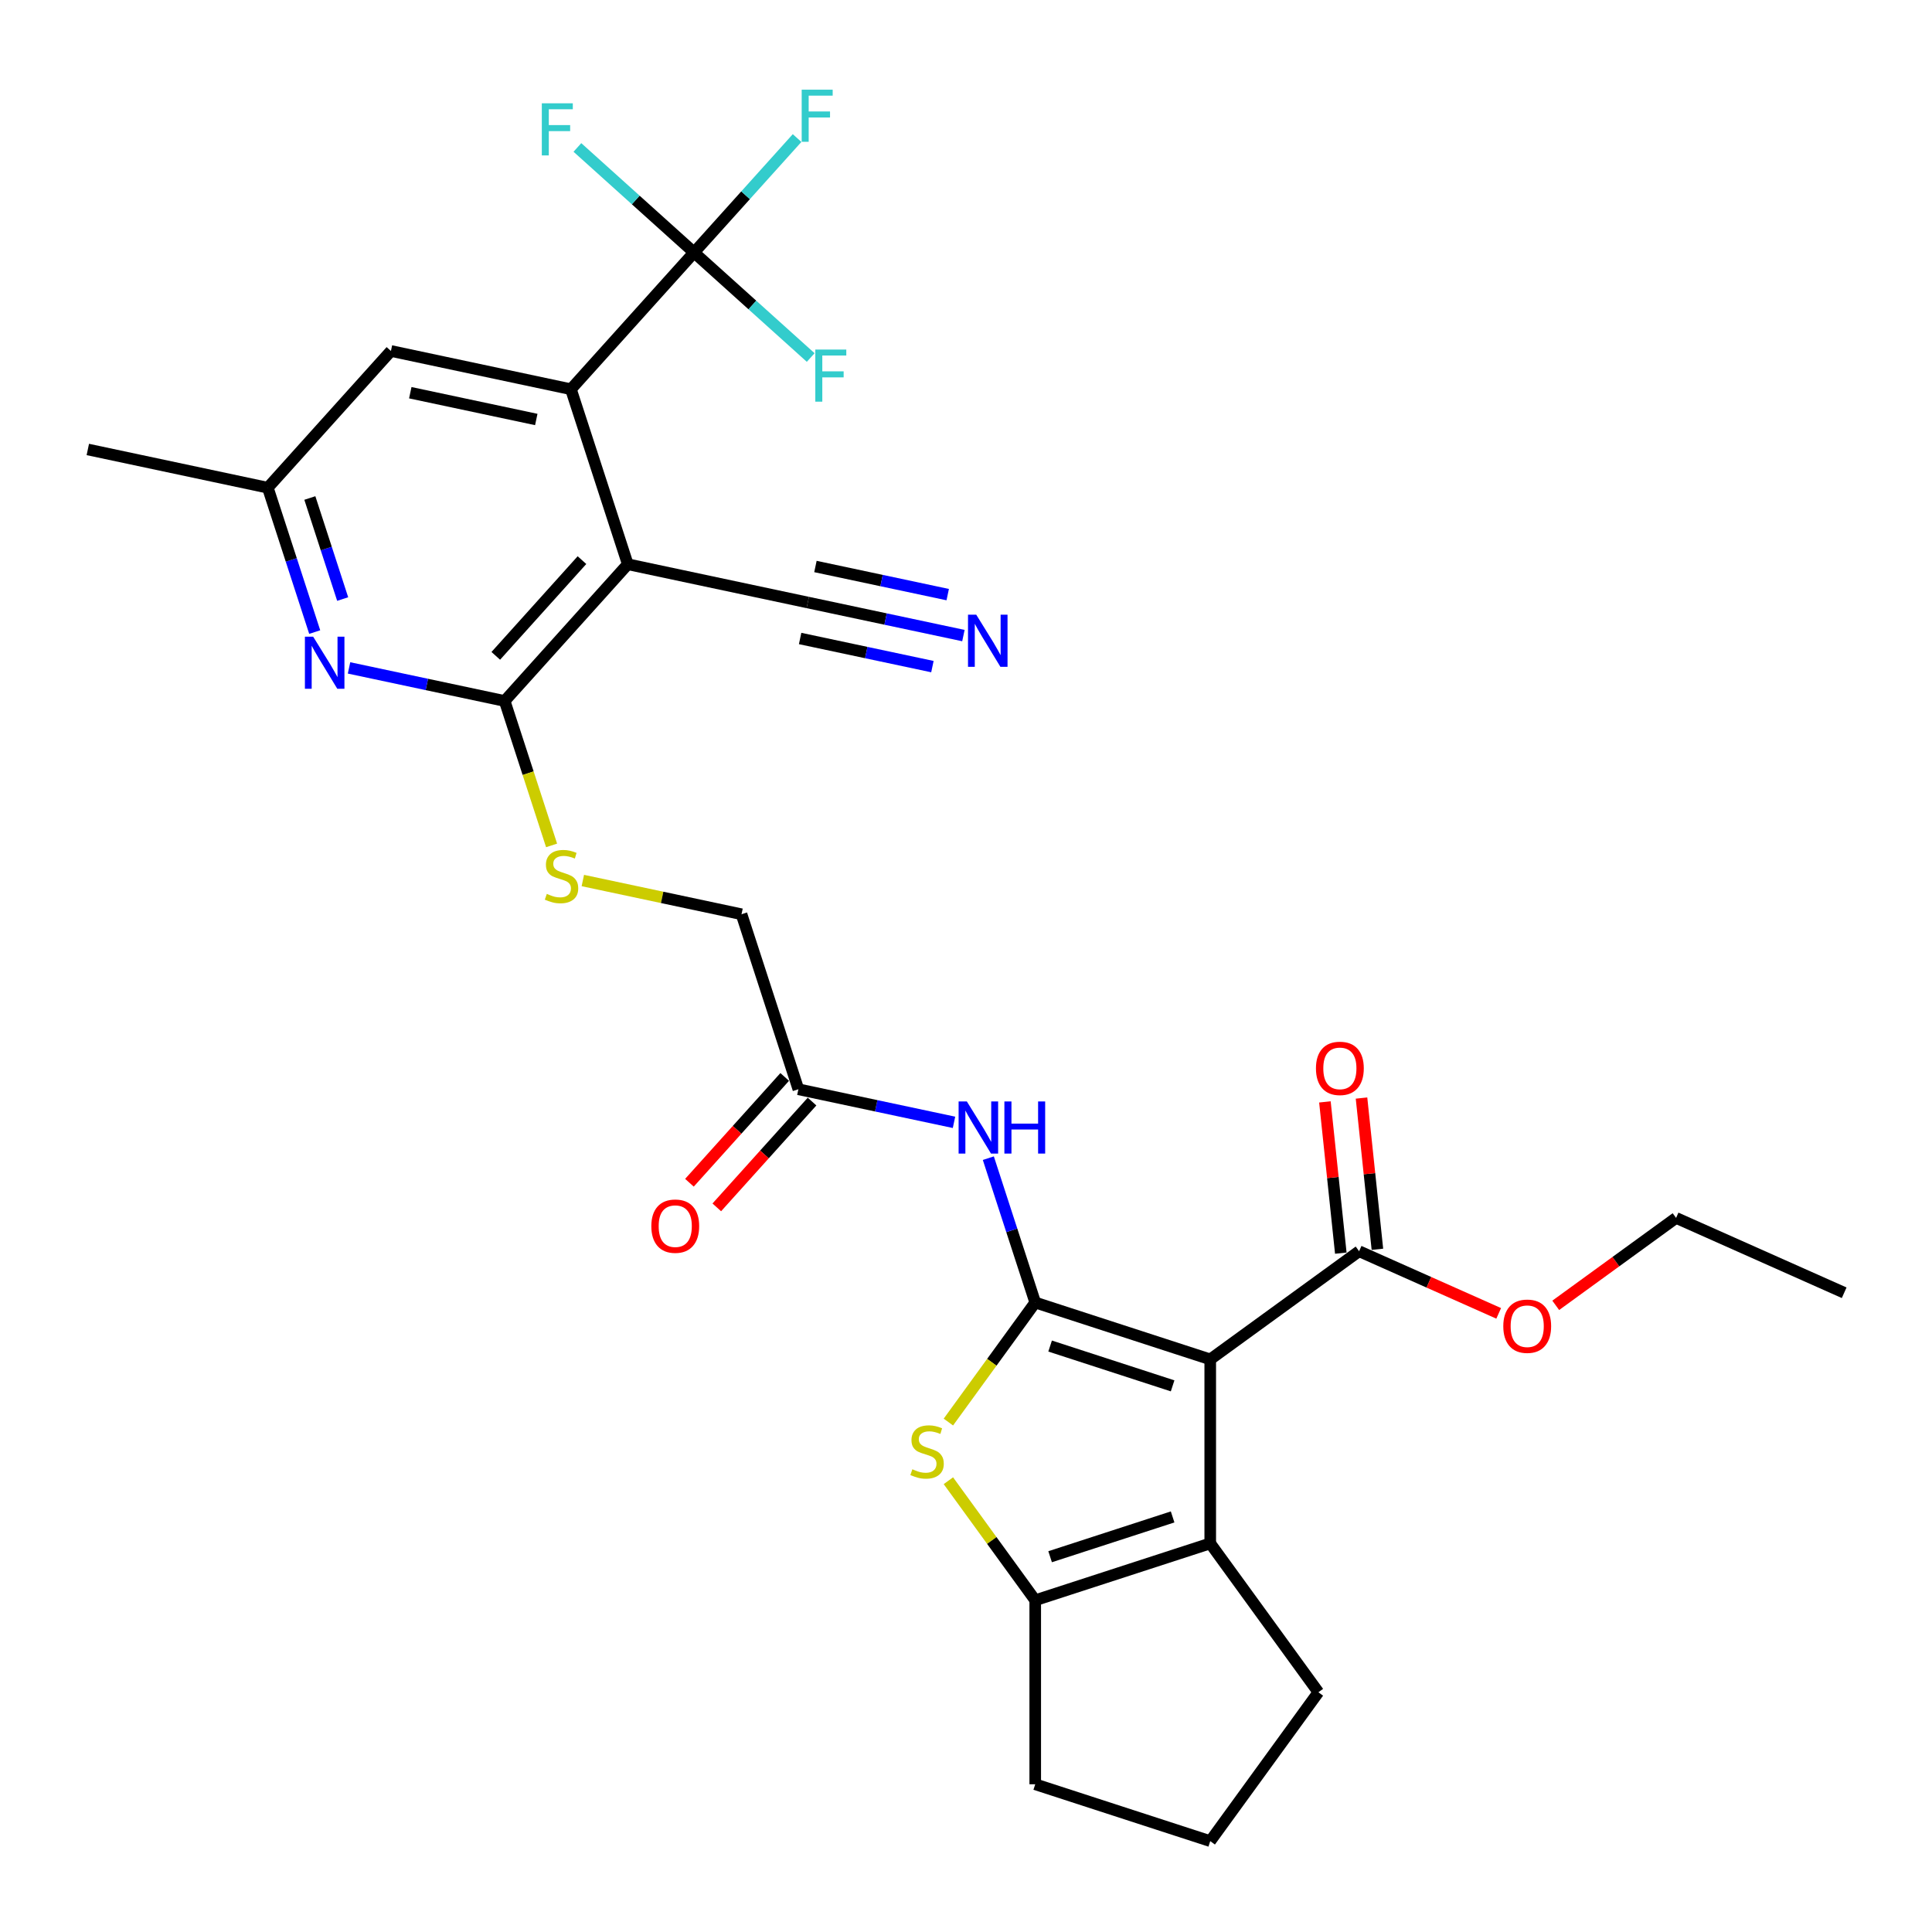 <?xml version='1.0' encoding='iso-8859-1'?>
<svg version='1.1' baseProfile='full'
              xmlns='http://www.w3.org/2000/svg'
                      xmlns:rdkit='http://www.rdkit.org/xml'
                      xmlns:xlink='http://www.w3.org/1999/xlink'
                  xml:space='preserve'
width='1000px' height='1000px' viewBox='0 0 1000 1000'>
<!-- END OF HEADER -->
<rect style='opacity:1.0;fill:#FFFFFF;stroke:none' width='1000' height='1000' x='0' y='0'> </rect>
<path class='bond-0' d='M 535.835,674.182 L 626.417,703.614' style='fill:none;fill-rule:evenodd;stroke:#000000;stroke-width:6px;stroke-linecap:butt;stroke-linejoin:miter;stroke-opacity:1' />
<path class='bond-0' d='M 543.536,696.713 L 606.943,717.316' style='fill:none;fill-rule:evenodd;stroke:#000000;stroke-width:6px;stroke-linecap:butt;stroke-linejoin:miter;stroke-opacity:1' />
<path class='bond-2' d='M 535.835,674.182 L 513.358,705.119' style='fill:none;fill-rule:evenodd;stroke:#000000;stroke-width:6px;stroke-linecap:butt;stroke-linejoin:miter;stroke-opacity:1' />
<path class='bond-2' d='M 513.358,705.119 L 490.881,736.056' style='fill:none;fill-rule:evenodd;stroke:#CCCC00;stroke-width:6px;stroke-linecap:butt;stroke-linejoin:miter;stroke-opacity:1' />
<path class='bond-8' d='M 535.835,674.182 L 523.696,636.825' style='fill:none;fill-rule:evenodd;stroke:#000000;stroke-width:6px;stroke-linecap:butt;stroke-linejoin:miter;stroke-opacity:1' />
<path class='bond-8' d='M 523.696,636.825 L 511.558,599.467' style='fill:none;fill-rule:evenodd;stroke:#0000FF;stroke-width:6px;stroke-linecap:butt;stroke-linejoin:miter;stroke-opacity:1' />
<path class='bond-3' d='M 626.417,703.614 L 626.417,798.858' style='fill:none;fill-rule:evenodd;stroke:#000000;stroke-width:6px;stroke-linecap:butt;stroke-linejoin:miter;stroke-opacity:1' />
<path class='bond-10' d='M 626.417,703.614 L 703.471,647.631' style='fill:none;fill-rule:evenodd;stroke:#000000;stroke-width:6px;stroke-linecap:butt;stroke-linejoin:miter;stroke-opacity:1' />
<path class='bond-1' d='M 324.943,292.049 L 261.212,362.829' style='fill:none;fill-rule:evenodd;stroke:#000000;stroke-width:6px;stroke-linecap:butt;stroke-linejoin:miter;stroke-opacity:1' />
<path class='bond-1' d='M 301.228,289.92 L 256.616,339.466' style='fill:none;fill-rule:evenodd;stroke:#000000;stroke-width:6px;stroke-linecap:butt;stroke-linejoin:miter;stroke-opacity:1' />
<path class='bond-6' d='M 324.943,292.049 L 295.511,201.466' style='fill:none;fill-rule:evenodd;stroke:#000000;stroke-width:6px;stroke-linecap:butt;stroke-linejoin:miter;stroke-opacity:1' />
<path class='bond-11' d='M 324.943,292.049 L 418.106,311.851' style='fill:none;fill-rule:evenodd;stroke:#000000;stroke-width:6px;stroke-linecap:butt;stroke-linejoin:miter;stroke-opacity:1' />
<path class='bond-5' d='M 490.881,766.417 L 513.358,797.354' style='fill:none;fill-rule:evenodd;stroke:#CCCC00;stroke-width:6px;stroke-linecap:butt;stroke-linejoin:miter;stroke-opacity:1' />
<path class='bond-5' d='M 513.358,797.354 L 535.835,828.29' style='fill:none;fill-rule:evenodd;stroke:#000000;stroke-width:6px;stroke-linecap:butt;stroke-linejoin:miter;stroke-opacity:1' />
<path class='bond-24' d='M 626.417,798.858 L 682.4,875.913' style='fill:none;fill-rule:evenodd;stroke:#000000;stroke-width:6px;stroke-linecap:butt;stroke-linejoin:miter;stroke-opacity:1' />
<path class='bond-30' d='M 626.417,798.858 L 535.835,828.29' style='fill:none;fill-rule:evenodd;stroke:#000000;stroke-width:6px;stroke-linecap:butt;stroke-linejoin:miter;stroke-opacity:1' />
<path class='bond-30' d='M 606.943,785.157 L 543.536,805.759' style='fill:none;fill-rule:evenodd;stroke:#000000;stroke-width:6px;stroke-linecap:butt;stroke-linejoin:miter;stroke-opacity:1' />
<path class='bond-4' d='M 261.212,362.829 L 273.357,400.206' style='fill:none;fill-rule:evenodd;stroke:#000000;stroke-width:6px;stroke-linecap:butt;stroke-linejoin:miter;stroke-opacity:1' />
<path class='bond-4' d='M 273.357,400.206 L 285.501,437.582' style='fill:none;fill-rule:evenodd;stroke:#CCCC00;stroke-width:6px;stroke-linecap:butt;stroke-linejoin:miter;stroke-opacity:1' />
<path class='bond-9' d='M 261.212,362.829 L 220.936,354.268' style='fill:none;fill-rule:evenodd;stroke:#000000;stroke-width:6px;stroke-linecap:butt;stroke-linejoin:miter;stroke-opacity:1' />
<path class='bond-9' d='M 220.936,354.268 L 180.66,345.707' style='fill:none;fill-rule:evenodd;stroke:#0000FF;stroke-width:6px;stroke-linecap:butt;stroke-linejoin:miter;stroke-opacity:1' />
<path class='bond-25' d='M 535.835,828.29 L 535.835,923.535' style='fill:none;fill-rule:evenodd;stroke:#000000;stroke-width:6px;stroke-linecap:butt;stroke-linejoin:miter;stroke-opacity:1' />
<path class='bond-7' d='M 295.511,201.466 L 359.242,130.686' style='fill:none;fill-rule:evenodd;stroke:#000000;stroke-width:6px;stroke-linecap:butt;stroke-linejoin:miter;stroke-opacity:1' />
<path class='bond-32' d='M 295.511,201.466 L 202.348,181.664' style='fill:none;fill-rule:evenodd;stroke:#000000;stroke-width:6px;stroke-linecap:butt;stroke-linejoin:miter;stroke-opacity:1' />
<path class='bond-32' d='M 277.576,217.129 L 212.362,203.267' style='fill:none;fill-rule:evenodd;stroke:#000000;stroke-width:6px;stroke-linecap:butt;stroke-linejoin:miter;stroke-opacity:1' />
<path class='bond-19' d='M 359.242,130.686 L 385.907,101.072' style='fill:none;fill-rule:evenodd;stroke:#000000;stroke-width:6px;stroke-linecap:butt;stroke-linejoin:miter;stroke-opacity:1' />
<path class='bond-19' d='M 385.907,101.072 L 412.572,71.457' style='fill:none;fill-rule:evenodd;stroke:#33CCCC;stroke-width:6px;stroke-linecap:butt;stroke-linejoin:miter;stroke-opacity:1' />
<path class='bond-20' d='M 359.242,130.686 L 329.052,103.503' style='fill:none;fill-rule:evenodd;stroke:#000000;stroke-width:6px;stroke-linecap:butt;stroke-linejoin:miter;stroke-opacity:1' />
<path class='bond-20' d='M 329.052,103.503 L 298.862,76.32' style='fill:none;fill-rule:evenodd;stroke:#33CCCC;stroke-width:6px;stroke-linecap:butt;stroke-linejoin:miter;stroke-opacity:1' />
<path class='bond-21' d='M 359.242,130.686 L 389.432,157.869' style='fill:none;fill-rule:evenodd;stroke:#000000;stroke-width:6px;stroke-linecap:butt;stroke-linejoin:miter;stroke-opacity:1' />
<path class='bond-21' d='M 389.432,157.869 L 419.622,185.052' style='fill:none;fill-rule:evenodd;stroke:#33CCCC;stroke-width:6px;stroke-linecap:butt;stroke-linejoin:miter;stroke-opacity:1' />
<path class='bond-13' d='M 493.792,580.919 L 453.516,572.358' style='fill:none;fill-rule:evenodd;stroke:#0000FF;stroke-width:6px;stroke-linecap:butt;stroke-linejoin:miter;stroke-opacity:1' />
<path class='bond-13' d='M 453.516,572.358 L 413.24,563.797' style='fill:none;fill-rule:evenodd;stroke:#000000;stroke-width:6px;stroke-linecap:butt;stroke-linejoin:miter;stroke-opacity:1' />
<path class='bond-16' d='M 162.894,327.159 L 150.756,289.802' style='fill:none;fill-rule:evenodd;stroke:#0000FF;stroke-width:6px;stroke-linecap:butt;stroke-linejoin:miter;stroke-opacity:1' />
<path class='bond-16' d='M 150.756,289.802 L 138.617,252.444' style='fill:none;fill-rule:evenodd;stroke:#000000;stroke-width:6px;stroke-linecap:butt;stroke-linejoin:miter;stroke-opacity:1' />
<path class='bond-16' d='M 177.369,310.066 L 168.872,283.915' style='fill:none;fill-rule:evenodd;stroke:#0000FF;stroke-width:6px;stroke-linecap:butt;stroke-linejoin:miter;stroke-opacity:1' />
<path class='bond-16' d='M 168.872,283.915 L 160.375,257.765' style='fill:none;fill-rule:evenodd;stroke:#000000;stroke-width:6px;stroke-linecap:butt;stroke-linejoin:miter;stroke-opacity:1' />
<path class='bond-17' d='M 712.944,646.635 L 708.83,607.494' style='fill:none;fill-rule:evenodd;stroke:#000000;stroke-width:6px;stroke-linecap:butt;stroke-linejoin:miter;stroke-opacity:1' />
<path class='bond-17' d='M 708.83,607.494 L 704.716,568.352' style='fill:none;fill-rule:evenodd;stroke:#FF0000;stroke-width:6px;stroke-linecap:butt;stroke-linejoin:miter;stroke-opacity:1' />
<path class='bond-17' d='M 693.999,648.627 L 689.885,609.485' style='fill:none;fill-rule:evenodd;stroke:#000000;stroke-width:6px;stroke-linecap:butt;stroke-linejoin:miter;stroke-opacity:1' />
<path class='bond-17' d='M 689.885,609.485 L 685.771,570.343' style='fill:none;fill-rule:evenodd;stroke:#FF0000;stroke-width:6px;stroke-linecap:butt;stroke-linejoin:miter;stroke-opacity:1' />
<path class='bond-23' d='M 703.471,647.631 L 739.595,663.714' style='fill:none;fill-rule:evenodd;stroke:#000000;stroke-width:6px;stroke-linecap:butt;stroke-linejoin:miter;stroke-opacity:1' />
<path class='bond-23' d='M 739.595,663.714 L 775.718,679.797' style='fill:none;fill-rule:evenodd;stroke:#FF0000;stroke-width:6px;stroke-linecap:butt;stroke-linejoin:miter;stroke-opacity:1' />
<path class='bond-12' d='M 418.106,311.851 L 458.382,320.412' style='fill:none;fill-rule:evenodd;stroke:#000000;stroke-width:6px;stroke-linecap:butt;stroke-linejoin:miter;stroke-opacity:1' />
<path class='bond-12' d='M 458.382,320.412 L 498.659,328.973' style='fill:none;fill-rule:evenodd;stroke:#0000FF;stroke-width:6px;stroke-linecap:butt;stroke-linejoin:miter;stroke-opacity:1' />
<path class='bond-12' d='M 414.146,330.484 L 448.381,337.761' style='fill:none;fill-rule:evenodd;stroke:#000000;stroke-width:6px;stroke-linecap:butt;stroke-linejoin:miter;stroke-opacity:1' />
<path class='bond-12' d='M 448.381,337.761 L 482.615,345.038' style='fill:none;fill-rule:evenodd;stroke:#0000FF;stroke-width:6px;stroke-linecap:butt;stroke-linejoin:miter;stroke-opacity:1' />
<path class='bond-12' d='M 422.067,293.219 L 456.302,300.496' style='fill:none;fill-rule:evenodd;stroke:#000000;stroke-width:6px;stroke-linecap:butt;stroke-linejoin:miter;stroke-opacity:1' />
<path class='bond-12' d='M 456.302,300.496 L 490.536,307.773' style='fill:none;fill-rule:evenodd;stroke:#0000FF;stroke-width:6px;stroke-linecap:butt;stroke-linejoin:miter;stroke-opacity:1' />
<path class='bond-18' d='M 406.162,557.424 L 381.508,584.804' style='fill:none;fill-rule:evenodd;stroke:#000000;stroke-width:6px;stroke-linecap:butt;stroke-linejoin:miter;stroke-opacity:1' />
<path class='bond-18' d='M 381.508,584.804 L 356.855,612.184' style='fill:none;fill-rule:evenodd;stroke:#FF0000;stroke-width:6px;stroke-linecap:butt;stroke-linejoin:miter;stroke-opacity:1' />
<path class='bond-18' d='M 420.318,570.17 L 395.664,597.55' style='fill:none;fill-rule:evenodd;stroke:#000000;stroke-width:6px;stroke-linecap:butt;stroke-linejoin:miter;stroke-opacity:1' />
<path class='bond-18' d='M 395.664,597.55 L 371.011,624.93' style='fill:none;fill-rule:evenodd;stroke:#FF0000;stroke-width:6px;stroke-linecap:butt;stroke-linejoin:miter;stroke-opacity:1' />
<path class='bond-22' d='M 413.24,563.797 L 383.807,473.214' style='fill:none;fill-rule:evenodd;stroke:#000000;stroke-width:6px;stroke-linecap:butt;stroke-linejoin:miter;stroke-opacity:1' />
<path class='bond-14' d='M 301.674,455.756 L 342.741,464.485' style='fill:none;fill-rule:evenodd;stroke:#CCCC00;stroke-width:6px;stroke-linecap:butt;stroke-linejoin:miter;stroke-opacity:1' />
<path class='bond-14' d='M 342.741,464.485 L 383.807,473.214' style='fill:none;fill-rule:evenodd;stroke:#000000;stroke-width:6px;stroke-linecap:butt;stroke-linejoin:miter;stroke-opacity:1' />
<path class='bond-15' d='M 202.348,181.664 L 138.617,252.444' style='fill:none;fill-rule:evenodd;stroke:#000000;stroke-width:6px;stroke-linecap:butt;stroke-linejoin:miter;stroke-opacity:1' />
<path class='bond-27' d='M 138.617,252.444 L 45.455,232.642' style='fill:none;fill-rule:evenodd;stroke:#000000;stroke-width:6px;stroke-linecap:butt;stroke-linejoin:miter;stroke-opacity:1' />
<path class='bond-28' d='M 805.244,675.644 L 836.39,653.016' style='fill:none;fill-rule:evenodd;stroke:#FF0000;stroke-width:6px;stroke-linecap:butt;stroke-linejoin:miter;stroke-opacity:1' />
<path class='bond-28' d='M 836.39,653.016 L 867.536,630.387' style='fill:none;fill-rule:evenodd;stroke:#000000;stroke-width:6px;stroke-linecap:butt;stroke-linejoin:miter;stroke-opacity:1' />
<path class='bond-31' d='M 682.4,875.913 L 626.417,952.967' style='fill:none;fill-rule:evenodd;stroke:#000000;stroke-width:6px;stroke-linecap:butt;stroke-linejoin:miter;stroke-opacity:1' />
<path class='bond-26' d='M 535.835,923.535 L 626.417,952.967' style='fill:none;fill-rule:evenodd;stroke:#000000;stroke-width:6px;stroke-linecap:butt;stroke-linejoin:miter;stroke-opacity:1' />
<path class='bond-29' d='M 867.536,630.387 L 954.545,669.126' style='fill:none;fill-rule:evenodd;stroke:#000000;stroke-width:6px;stroke-linecap:butt;stroke-linejoin:miter;stroke-opacity:1' />
<path  class='atom-3' d='M 472.232 760.494
Q 472.537 760.608, 473.794 761.142
Q 475.051 761.675, 476.423 762.018
Q 477.832 762.323, 479.204 762.323
Q 481.756 762.323, 483.242 761.104
Q 484.728 759.846, 484.728 757.675
Q 484.728 756.189, 483.966 755.275
Q 483.242 754.36, 482.099 753.865
Q 480.956 753.37, 479.051 752.798
Q 476.651 752.074, 475.203 751.389
Q 473.794 750.703, 472.765 749.255
Q 471.775 747.807, 471.775 745.369
Q 471.775 741.979, 474.061 739.883
Q 476.385 737.788, 480.956 737.788
Q 484.08 737.788, 487.623 739.274
L 486.747 742.207
Q 483.509 740.874, 481.071 740.874
Q 478.442 740.874, 476.994 741.979
Q 475.546 743.045, 475.584 744.912
Q 475.584 746.36, 476.308 747.236
Q 477.07 748.112, 478.137 748.608
Q 479.242 749.103, 481.071 749.674
Q 483.509 750.436, 484.956 751.198
Q 486.404 751.96, 487.433 753.522
Q 488.5 755.046, 488.5 757.675
Q 488.5 761.408, 485.985 763.428
Q 483.509 765.409, 479.356 765.409
Q 476.956 765.409, 475.127 764.875
Q 473.337 764.38, 471.203 763.504
L 472.232 760.494
' fill='#CCCC00'/>
<path  class='atom-9' d='M 500.44 570.113
L 509.279 584.399
Q 510.155 585.809, 511.565 588.362
Q 512.974 590.914, 513.051 591.067
L 513.051 570.113
L 516.632 570.113
L 516.632 597.086
L 512.936 597.086
L 503.45 581.466
Q 502.345 579.637, 501.164 577.542
Q 500.021 575.447, 499.678 574.799
L 499.678 597.086
L 496.173 597.086
L 496.173 570.113
L 500.44 570.113
' fill='#0000FF'/>
<path  class='atom-9' d='M 519.87 570.113
L 523.527 570.113
L 523.527 581.58
L 537.319 581.58
L 537.319 570.113
L 540.976 570.113
L 540.976 597.086
L 537.319 597.086
L 537.319 584.628
L 523.527 584.628
L 523.527 597.086
L 519.87 597.086
L 519.87 570.113
' fill='#0000FF'/>
<path  class='atom-10' d='M 162.087 329.54
L 170.926 343.827
Q 171.802 345.237, 173.212 347.789
Q 174.621 350.342, 174.698 350.494
L 174.698 329.54
L 178.279 329.54
L 178.279 356.514
L 174.583 356.514
L 165.097 340.893
Q 163.992 339.065, 162.811 336.969
Q 161.668 334.874, 161.325 334.226
L 161.325 356.514
L 157.82 356.514
L 157.82 329.54
L 162.087 329.54
' fill='#0000FF'/>
<path  class='atom-13' d='M 505.307 318.167
L 514.145 332.454
Q 515.022 333.864, 516.431 336.416
Q 517.841 338.969, 517.917 339.121
L 517.917 318.167
L 521.498 318.167
L 521.498 345.14
L 517.803 345.14
L 508.317 329.52
Q 507.212 327.692, 506.031 325.596
Q 504.888 323.501, 504.545 322.853
L 504.545 345.14
L 501.04 345.14
L 501.04 318.167
L 505.307 318.167
' fill='#0000FF'/>
<path  class='atom-15' d='M 283.025 462.67
Q 283.33 462.784, 284.587 463.317
Q 285.844 463.851, 287.216 464.194
Q 288.625 464.498, 289.997 464.498
Q 292.549 464.498, 294.035 463.279
Q 295.521 462.022, 295.521 459.851
Q 295.521 458.365, 294.759 457.45
Q 294.035 456.536, 292.892 456.041
Q 291.749 455.545, 289.844 454.974
Q 287.444 454.25, 285.997 453.564
Q 284.587 452.879, 283.558 451.431
Q 282.568 449.983, 282.568 447.545
Q 282.568 444.154, 284.854 442.059
Q 287.178 439.964, 291.749 439.964
Q 294.873 439.964, 298.416 441.449
L 297.54 444.383
Q 294.302 443.049, 291.864 443.049
Q 289.235 443.049, 287.787 444.154
Q 286.34 445.221, 286.378 447.088
Q 286.378 448.535, 287.101 449.412
Q 287.863 450.288, 288.93 450.783
Q 290.035 451.279, 291.864 451.85
Q 294.302 452.612, 295.75 453.374
Q 297.197 454.136, 298.226 455.698
Q 299.293 457.222, 299.293 459.851
Q 299.293 463.584, 296.778 465.603
Q 294.302 467.584, 290.149 467.584
Q 287.749 467.584, 285.92 467.051
Q 284.13 466.556, 281.996 465.679
L 283.025 462.67
' fill='#CCCC00'/>
<path  class='atom-18' d='M 681.134 552.985
Q 681.134 546.508, 684.334 542.889
Q 687.534 539.27, 693.516 539.27
Q 699.497 539.27, 702.697 542.889
Q 705.897 546.508, 705.897 552.985
Q 705.897 559.538, 702.659 563.271
Q 699.421 566.967, 693.516 566.967
Q 687.572 566.967, 684.334 563.271
Q 681.134 559.576, 681.134 552.985
M 693.516 563.919
Q 697.63 563.919, 699.84 561.176
Q 702.088 558.395, 702.088 552.985
Q 702.088 547.689, 699.84 545.022
Q 697.63 542.317, 693.516 542.317
Q 689.401 542.317, 687.153 544.984
Q 684.944 547.651, 684.944 552.985
Q 684.944 558.433, 687.153 561.176
Q 689.401 563.919, 693.516 563.919
' fill='#FF0000'/>
<path  class='atom-19' d='M 337.127 634.653
Q 337.127 628.177, 340.327 624.558
Q 343.527 620.938, 349.509 620.938
Q 355.49 620.938, 358.69 624.558
Q 361.89 628.177, 361.89 634.653
Q 361.89 641.206, 358.652 644.94
Q 355.414 648.635, 349.509 648.635
Q 343.565 648.635, 340.327 644.94
Q 337.127 641.244, 337.127 634.653
M 349.509 645.588
Q 353.623 645.588, 355.833 642.844
Q 358.081 640.063, 358.081 634.653
Q 358.081 629.358, 355.833 626.691
Q 353.623 623.986, 349.509 623.986
Q 345.394 623.986, 343.146 626.653
Q 340.937 629.32, 340.937 634.653
Q 340.937 640.101, 343.146 642.844
Q 345.394 645.588, 349.509 645.588
' fill='#FF0000'/>
<path  class='atom-20' d='M 414.953 46.419
L 430.992 46.419
L 430.992 49.505
L 418.573 49.505
L 418.573 57.696
L 429.621 57.696
L 429.621 60.82
L 418.573 60.82
L 418.573 73.392
L 414.953 73.392
L 414.953 46.419
' fill='#33CCCC'/>
<path  class='atom-21' d='M 280.442 53.469
L 296.481 53.469
L 296.481 56.555
L 284.061 56.555
L 284.061 64.746
L 295.11 64.746
L 295.11 67.87
L 284.061 67.87
L 284.061 80.442
L 280.442 80.442
L 280.442 53.469
' fill='#33CCCC'/>
<path  class='atom-22' d='M 422.003 180.93
L 438.042 180.93
L 438.042 184.016
L 425.622 184.016
L 425.622 192.207
L 436.67 192.207
L 436.67 195.331
L 425.622 195.331
L 425.622 207.904
L 422.003 207.904
L 422.003 180.93
' fill='#33CCCC'/>
<path  class='atom-24' d='M 778.1 686.447
Q 778.1 679.97, 781.3 676.351
Q 784.5 672.731, 790.481 672.731
Q 796.463 672.731, 799.663 676.351
Q 802.863 679.97, 802.863 686.447
Q 802.863 692.999, 799.625 696.733
Q 796.386 700.428, 790.481 700.428
Q 784.538 700.428, 781.3 696.733
Q 778.1 693.037, 778.1 686.447
M 790.481 697.381
Q 794.596 697.381, 796.806 694.638
Q 799.053 691.856, 799.053 686.447
Q 799.053 681.151, 796.806 678.484
Q 794.596 675.779, 790.481 675.779
Q 786.367 675.779, 784.119 678.446
Q 781.909 681.113, 781.909 686.447
Q 781.909 691.894, 784.119 694.638
Q 786.367 697.381, 790.481 697.381
' fill='#FF0000'/>
</svg>
